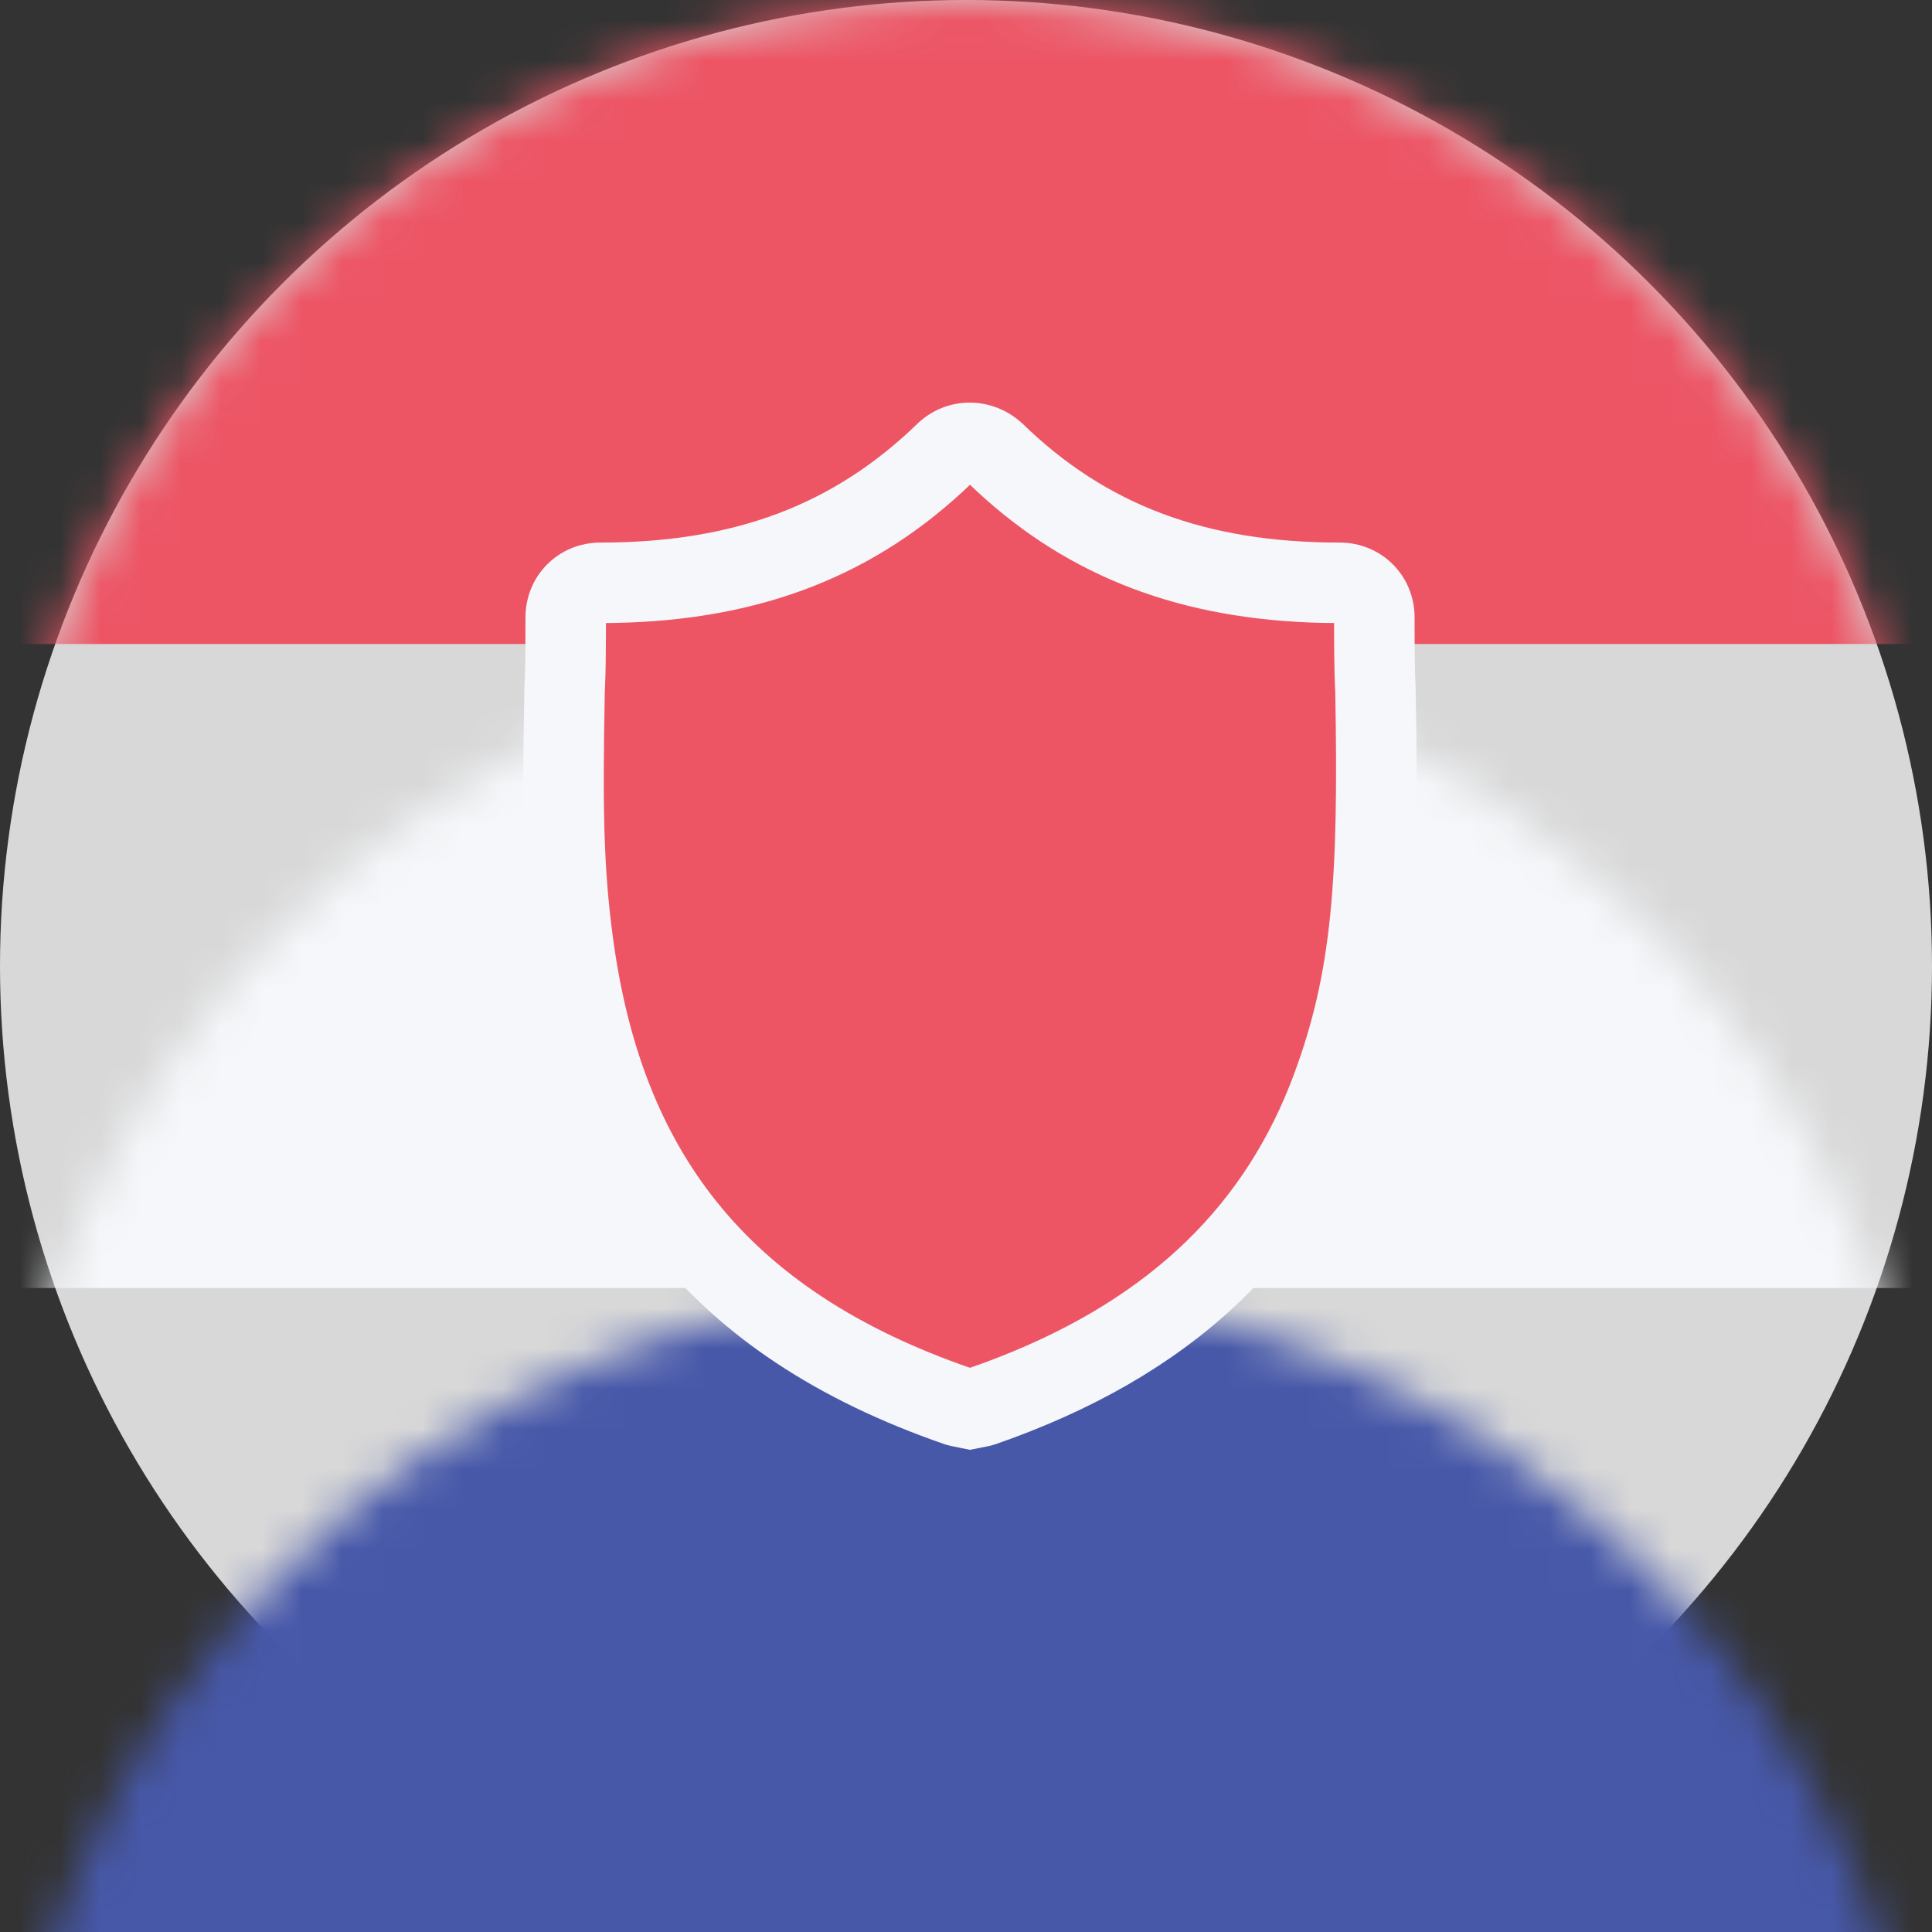 <?xml version="1.0" encoding="UTF-8"?>
<svg width="48px" height="48px" viewBox="0 0 48 48" version="1.1" xmlns="http://www.w3.org/2000/svg" xmlns:xlink="http://www.w3.org/1999/xlink">
    <rect x="0" y="0" width="48" height="48" fill="#333333" stroke="none"/>
    <title>Flag/Croatia</title>
    <defs>
        <circle id="path-1" cx="24" cy="24" r="24"></circle>
    </defs>
    <g id="Symbols" stroke="none" stroke-width="1" fill="none" fill-rule="evenodd">
        <g id="Flag/Croatia">
            <g id="Group" stroke-width="1" fill-rule="evenodd">
                <mask id="mask-2" fill="white">
                    <use xlink:href="#path-1"></use>
                </mask>
                <use id="Oval" fill="#D8D8D8" xlink:href="#path-1"></use>
                <rect id="Rectangle" fill="#F5F7FA" mask="url(#mask-2)" x="0" y="16" width="48" height="16"></rect>
                <rect id="Rectangle" fill="#ED5565" mask="url(#mask-2)" x="0" y="0" width="48" height="16"></rect>
                <rect id="Rectangle" fill="#4758A9" mask="url(#mask-2)" x="0" y="32" width="48" height="16"></rect>
            </g>
            <path d="M34.173,17.178 C34.145,16.546 34.145,15.943 34.145,15.341 C34.145,14.853 33.772,14.48 33.284,14.48 C29.696,14.48 26.97,13.447 24.702,11.237 C24.358,10.921 23.842,10.921 23.497,11.237 C21.23,13.447 18.503,14.48 14.916,14.48 C14.428,14.48 14.055,14.853 14.055,15.341 C14.055,15.943 14.055,16.546 14.026,17.178 C13.911,23.204 13.739,31.47 23.813,34.943 L24.1,35 L24.387,34.943 C34.432,31.47 34.288,23.233 34.173,17.178 Z" id="Path" fill="#ED5565" fill-rule="nonzero"></path>
            <path d="M22.821,10.5 C23.548,9.833 24.652,9.833 25.4,10.521 C27.476,12.544 29.951,13.48 33.284,13.48 C34.324,13.48 35.145,14.301 35.145,15.341 C35.145,16.23 35.149,16.626 35.172,17.132 L35.173,17.159 C35.266,22.08 35.08,24.539 34.028,27.376 C32.565,31.32 29.595,34.2 24.714,35.888 L24.583,35.923 L24.296,35.981 L24.1,36.02 L23.904,35.981 L23.617,35.923 L23.487,35.888 C17.051,33.669 14.033,29.499 13.24,23.519 C13,21.704 12.969,20.204 13.025,17.259 C13.025,17.209 13.025,17.209 13.027,17.132 C13.046,16.718 13.053,16.378 13.054,15.781 L13.055,15.341 C13.055,14.301 13.876,13.48 14.916,13.48 C18.248,13.48 20.724,12.544 22.821,10.5 Z M24.099,12.043 L23.929,12.205 C21.519,14.432 18.616,15.48 14.916,15.48 L15.054,15.478 L15.054,15.796 C15.053,16.346 15.047,16.689 15.032,17.057 L15.026,17.197 C15.025,17.247 15.025,17.247 15.024,17.298 C14.97,20.144 15,21.572 15.223,23.256 C15.921,28.526 18.466,32.042 24.139,33.997 L24.079,33.976 L24.099,33.98 L24.118,33.976 L24.448,33.859 C28.403,32.402 30.785,30.107 32.035,26.986 L32.152,26.681 C33.089,24.156 33.262,21.871 33.174,17.197 L33.168,17.077 C33.149,16.597 33.145,16.176 33.145,15.341 L33.144,15.478 L32.876,15.476 C29.369,15.401 26.592,14.35 24.29,12.224 L24.099,12.043 Z" id="Path" fill="#F5F7FA" fill-rule="nonzero"></path>
        </g>
    </g>
</svg>